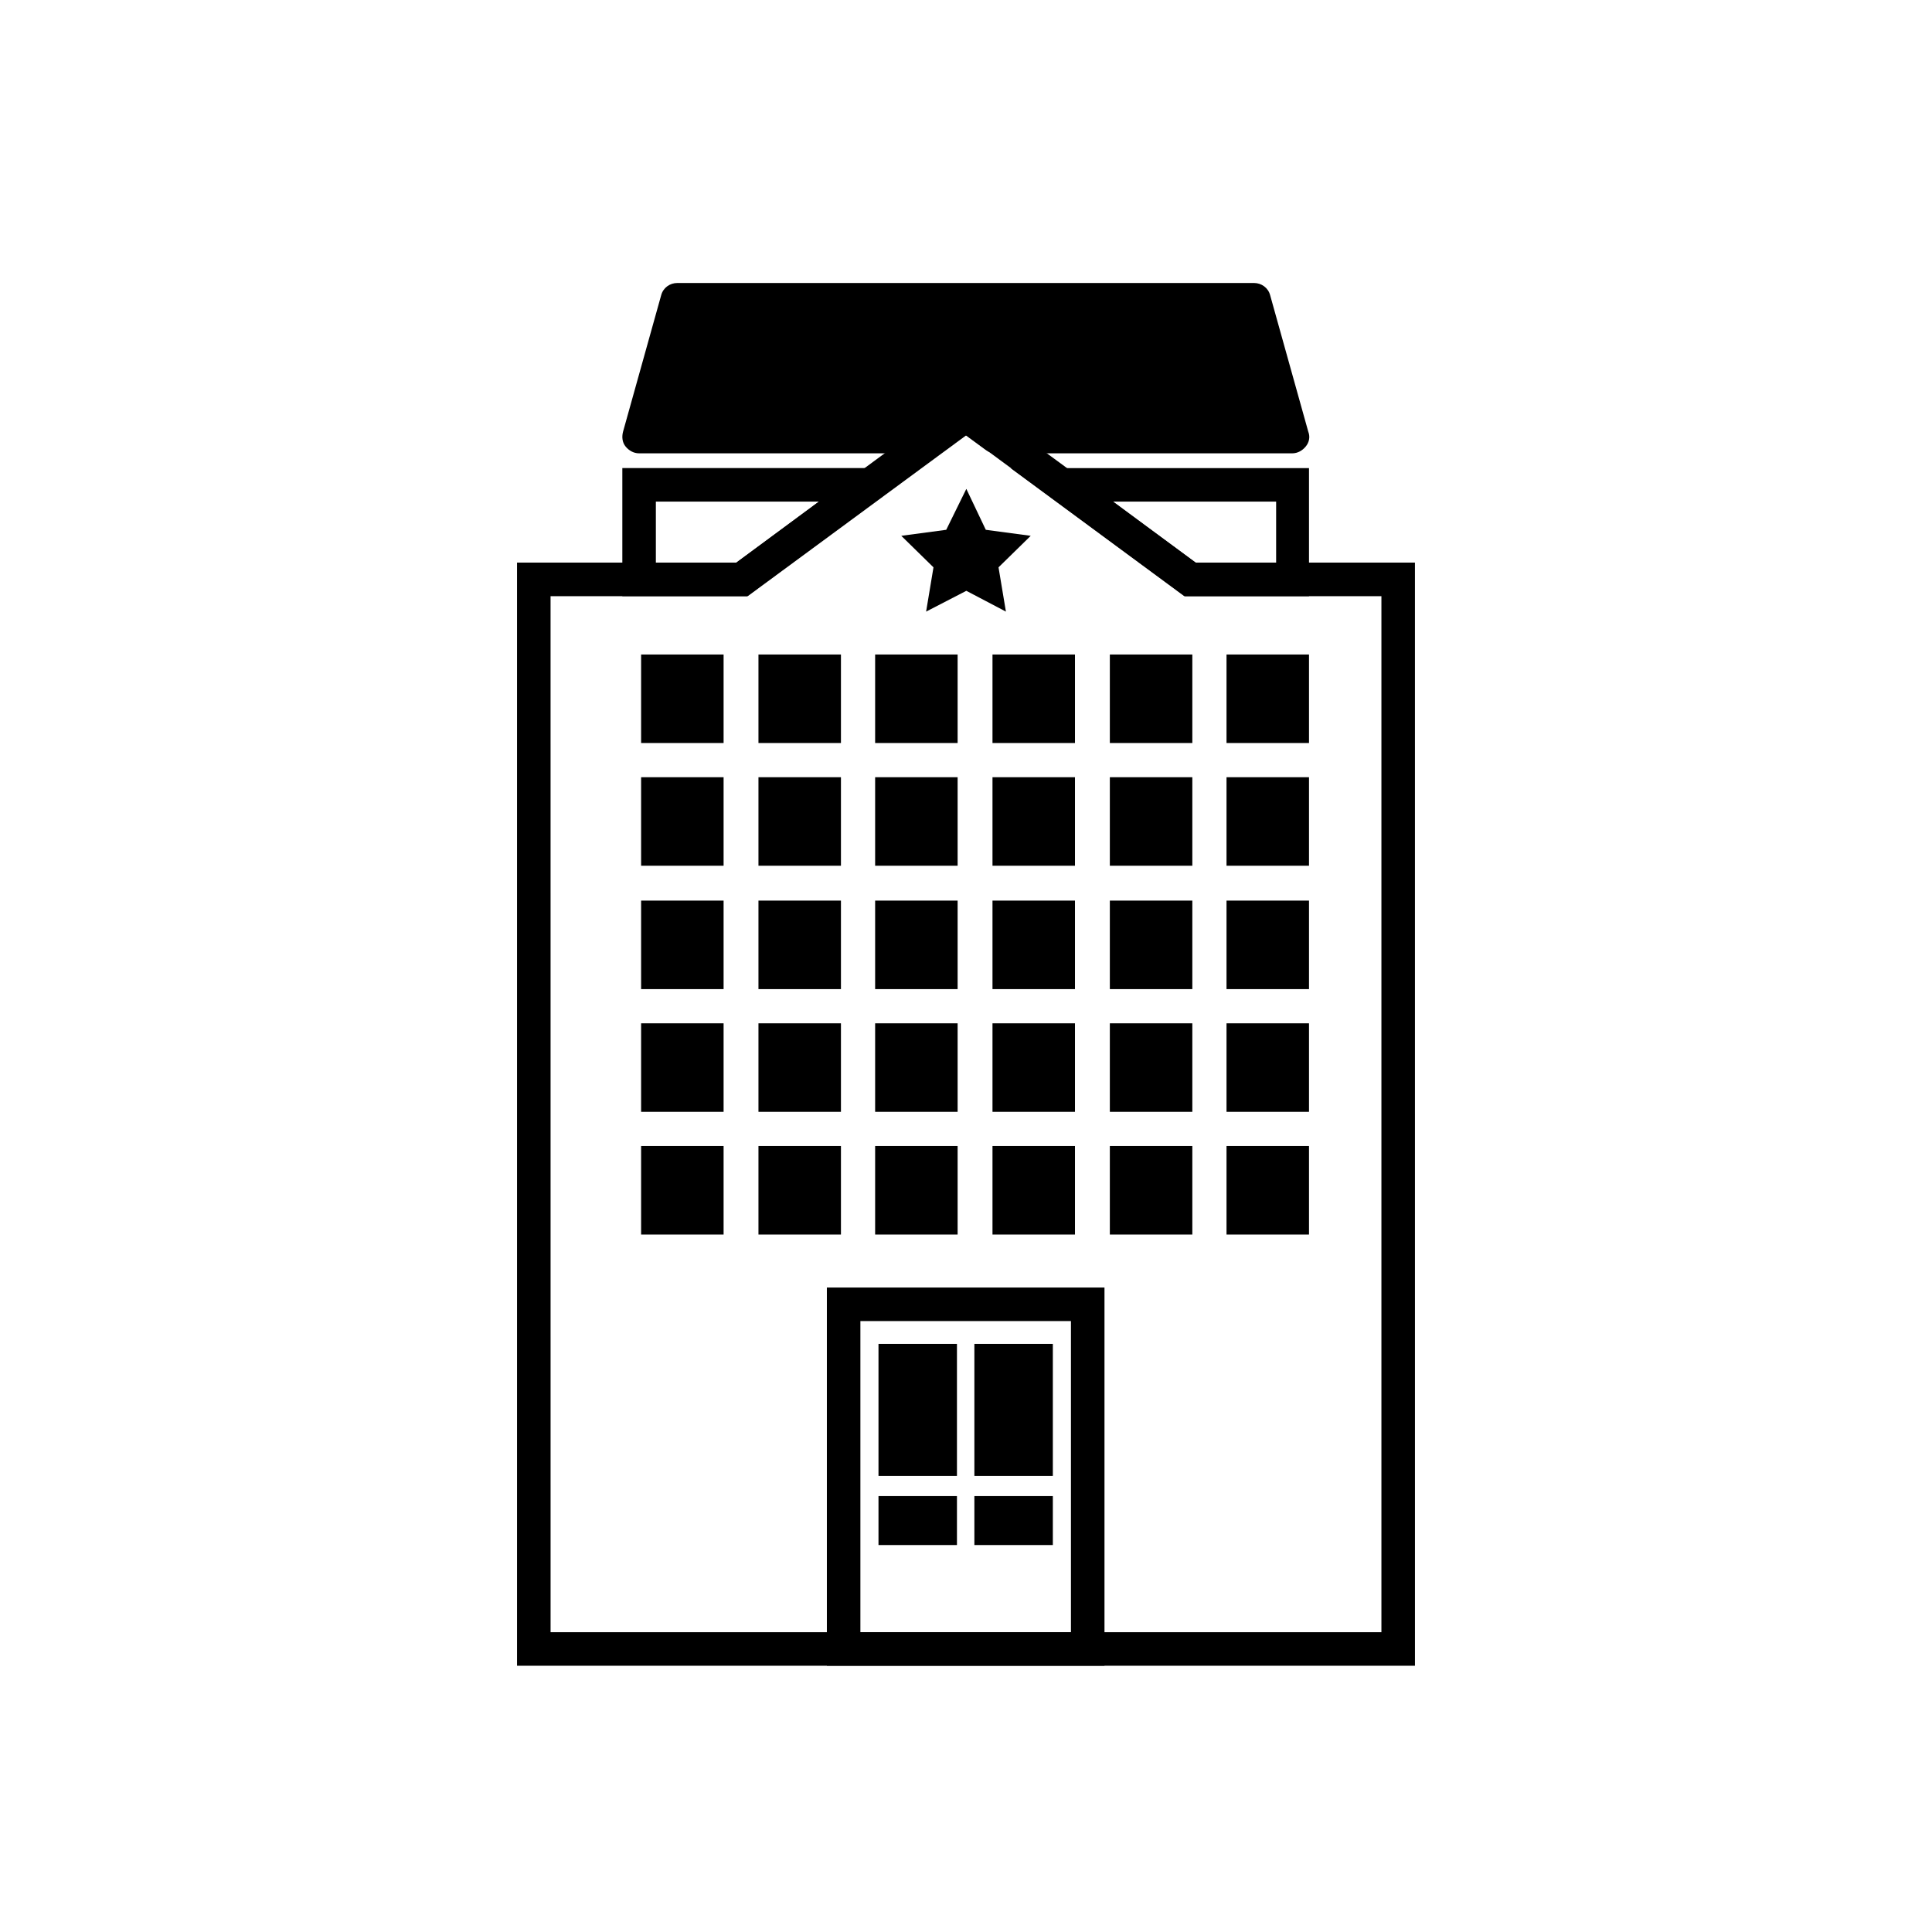 <?xml version="1.0" encoding="UTF-8"?>
<!-- The Best Svg Icon site in the world: iconSvg.co, Visit us! https://iconsvg.co -->
<svg fill="#000000" width="800px" height="800px" version="1.1" viewBox="144 144 512 512" xmlns="http://www.w3.org/2000/svg">
 <g>
  <path d="m490.9 301.99h-33.055l-46.027-33.941h79.082zm-30.035-8.887h21.324v-16.172h-43.184z"/>
  <path d="m341.98 301.99h-33.055v-33.945h79.082zm-24.168-8.887h21.324l21.859-16.172h-43.184z"/>
  <path d="m518.98 585.44h-237.96v-292.34h58.113l60.777-44.781 60.953 44.781h58.113zm-229.07-8.887h220.18v-274.56h-52.07l-57.934-42.652-57.934 42.652h-52.246z"/>
  <path d="m490.72 258.45-10.129-36.254c-0.531-1.953-2.309-3.199-4.266-3.199h-152.83c-1.953 0-3.731 1.242-4.266 3.199l-10.129 36.254c-0.355 1.422-0.176 2.844 0.711 3.91 0.887 1.066 2.133 1.777 3.555 1.777h78.547c0.887 0 1.953-0.355 2.664-0.887l5.332-3.91 5.332 3.91c0.711 0.531 1.598 0.887 2.664 0.887h78.547c1.422 0 2.664-0.711 3.555-1.777 0.895-1.066 1.25-2.488 0.715-3.91z"/>
  <path d="m436.7 585.44h-73.57v-100.23h73.57zm-64.688-8.887h55.801v-82.457h-55.801z"/>
  <path d="m376.81 500.14h20.793v35.008h-20.793z"/>
  <path d="m402.22 500.14h20.793v35.008h-20.793z"/>
  <path d="m376.81 540.48h20.793v12.973h-20.793z"/>
  <path d="m402.22 540.48h20.793v12.973h-20.793z"/>
  <path d="m345 317.45h21.859v23.457h-21.859z"/>
  <path d="m313.9 317.45h21.859v23.457h-21.859z"/>
  <path d="m407.02 317.45h21.859v23.457h-21.859z"/>
  <path d="m375.92 317.45h21.859v23.457h-21.859z"/>
  <path d="m469.04 317.45h21.859v23.457h-21.859z"/>
  <path d="m438.12 317.45h21.859v23.457h-21.859z"/>
  <path d="m345 349.97h21.859v23.457h-21.859z"/>
  <path d="m313.9 349.97h21.859v23.457h-21.859z"/>
  <path d="m407.02 349.97h21.859v23.457h-21.859z"/>
  <path d="m375.92 349.97h21.859v23.457h-21.859z"/>
  <path d="m469.04 349.97h21.859v23.457h-21.859z"/>
  <path d="m438.12 349.97h21.859v23.457h-21.859z"/>
  <path d="m345 382.67h21.859v23.457h-21.859z"/>
  <path d="m313.9 382.67h21.859v23.457h-21.859z"/>
  <path d="m407.02 382.67h21.859v23.457h-21.859z"/>
  <path d="m375.92 382.67h21.859v23.457h-21.859z"/>
  <path d="m469.04 382.67h21.859v23.457h-21.859z"/>
  <path d="m438.12 382.67h21.859v23.457h-21.859z"/>
  <path d="m345 415.19h21.859v23.457h-21.859z"/>
  <path d="m313.9 415.19h21.859v23.457h-21.859z"/>
  <path d="m407.02 415.19h21.859v23.457h-21.859z"/>
  <path d="m375.92 415.19h21.859v23.457h-21.859z"/>
  <path d="m469.04 415.19h21.859v23.457h-21.859z"/>
  <path d="m438.12 415.19h21.859v23.457h-21.859z"/>
  <path d="m345 447.71h21.859v23.457h-21.859z"/>
  <path d="m313.9 447.71h21.859v23.457h-21.859z"/>
  <path d="m407.02 447.71h21.859v23.457h-21.859z"/>
  <path d="m375.92 447.71h21.859v23.457h-21.859z"/>
  <path d="m469.04 447.71h21.859v23.457h-21.859z"/>
  <path d="m438.12 447.71h21.859v23.457h-21.859z"/>
  <path d="m400.09 273.56 5.156 10.84 11.906 1.598-8.531 8.352 1.957 11.73-10.488-5.508-10.66 5.508 1.953-11.73-8.531-8.352 11.91-1.598z"/>
 </g>
</svg>